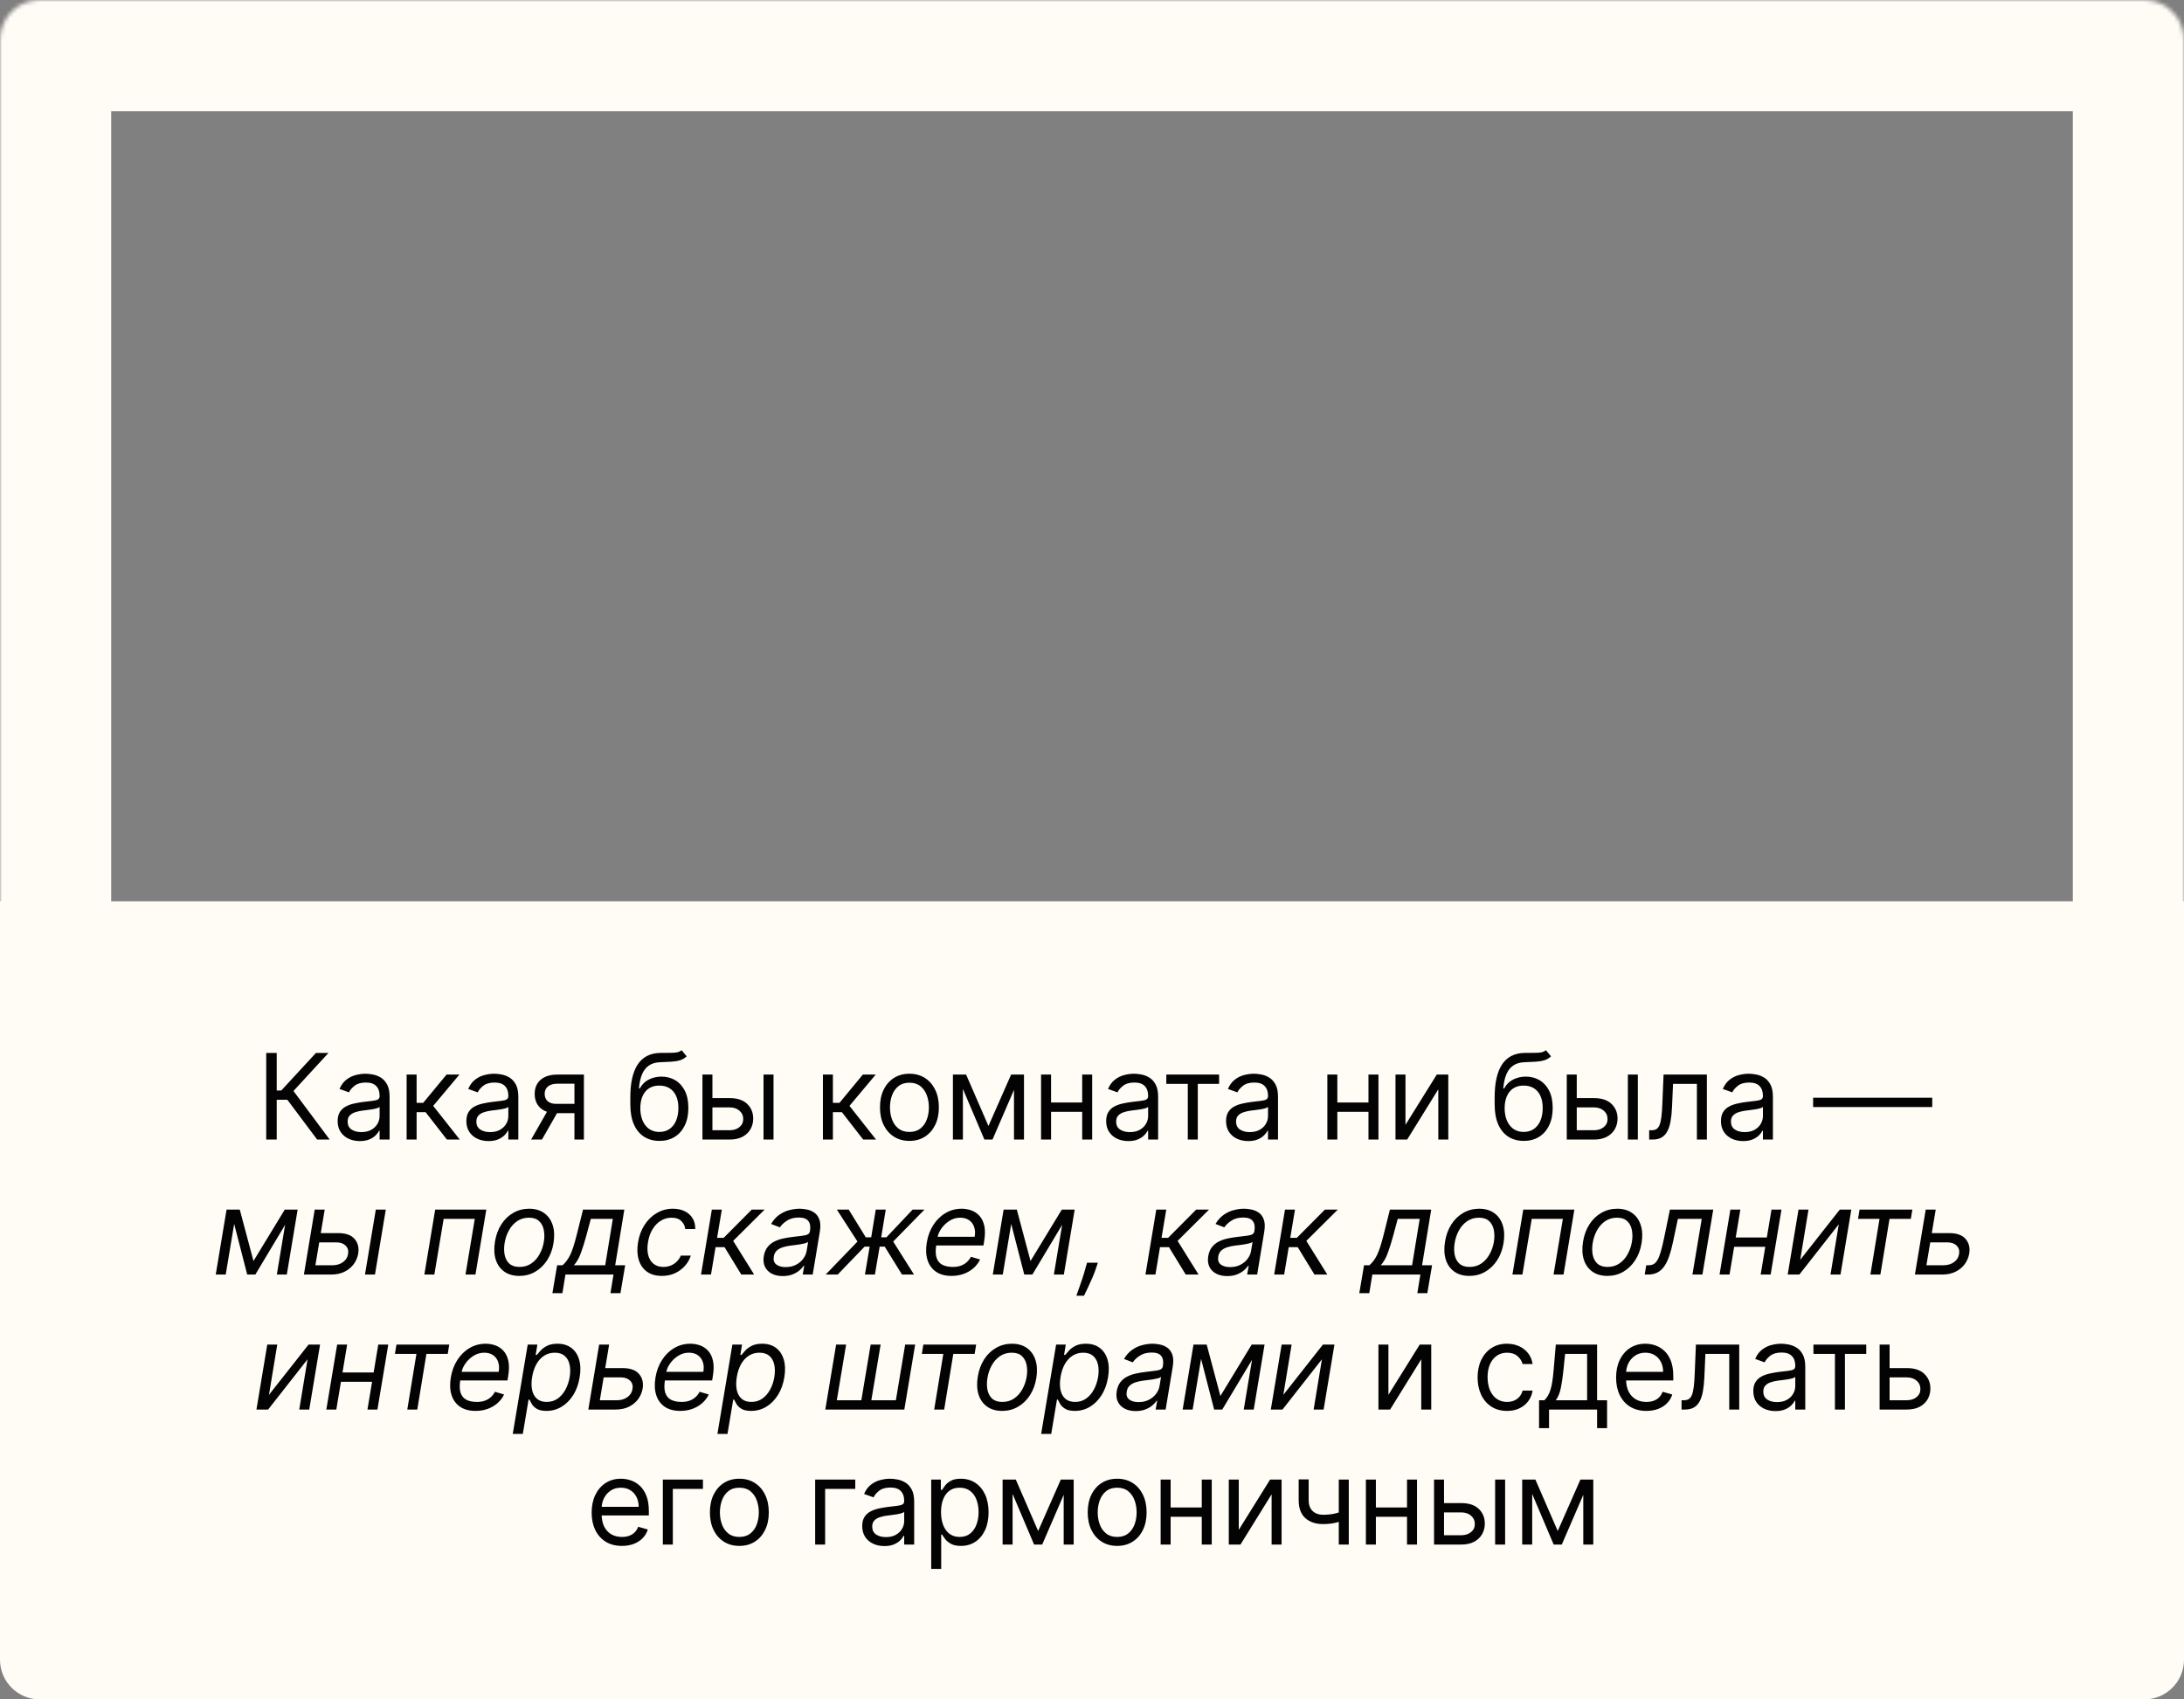 <?xml version="1.0" encoding="UTF-8"?> <svg xmlns="http://www.w3.org/2000/svg" width="550" height="428" viewBox="0 0 550 428" fill="none"><rect x="0" y="0" width="550" height="428" fill="#808080" stroke="none"/><path d="M0 227H550V418C550 423.523 545.523 428 540 428H10C4.477 428 0 423.523 0 418V227Z" fill="#FFFBF5"></path><mask id="path-2-inside-1_245_1281" fill="white"><path d="M0 10C0 4.477 4.477 0 10 0H540C545.523 0 550 4.477 550 10V292H0V10Z"></path></mask><path d="M0 10C0 4.477 4.477 0 10 0H540C545.523 0 550 4.477 550 10V292H0V10Z" stroke="#FFFBF5" stroke-width="56" mask="url(#path-2-inside-1_245_1281)"></path><path d="M79.87 287L72.37 276.986H69.686V287H67.043V265.182H69.686V274.642H70.836L79.572 265.182H82.725L73.904 274.77L83.023 287H79.87ZM90.612 287.384C89.575 287.384 88.634 287.188 87.789 286.798C86.944 286.4 86.273 285.828 85.776 285.082C85.279 284.33 85.03 283.42 85.03 282.355C85.03 281.418 85.215 280.658 85.584 280.075C85.953 279.486 86.447 279.024 87.065 278.69C87.683 278.357 88.365 278.108 89.11 277.945C89.863 277.774 90.62 277.639 91.379 277.54C92.374 277.412 93.18 277.316 93.798 277.252C94.423 277.181 94.877 277.064 95.161 276.901C95.453 276.737 95.598 276.453 95.598 276.048V275.963C95.598 274.912 95.311 274.095 94.735 273.513C94.167 272.93 93.304 272.639 92.147 272.639C90.946 272.639 90.005 272.902 89.323 273.428C88.641 273.953 88.162 274.514 87.885 275.111L85.499 274.259C85.925 273.264 86.493 272.49 87.203 271.936C87.921 271.375 88.702 270.984 89.547 270.764C90.399 270.537 91.237 270.423 92.061 270.423C92.587 270.423 93.191 270.487 93.872 270.615C94.561 270.736 95.225 270.988 95.865 271.371C96.511 271.755 97.047 272.334 97.473 273.108C97.899 273.882 98.112 274.919 98.112 276.219V287H95.598V284.784H95.47C95.3 285.139 95.016 285.519 94.618 285.924C94.22 286.329 93.691 286.673 93.031 286.957C92.37 287.241 91.564 287.384 90.612 287.384ZM90.996 285.125C91.99 285.125 92.828 284.93 93.51 284.539C94.199 284.148 94.718 283.644 95.066 283.026C95.421 282.408 95.598 281.759 95.598 281.077V278.776C95.492 278.903 95.257 279.021 94.895 279.127C94.54 279.227 94.128 279.315 93.659 279.393C93.198 279.464 92.747 279.528 92.306 279.585C91.873 279.635 91.522 279.678 91.252 279.713C90.598 279.798 89.987 279.937 89.419 280.129C88.858 280.313 88.404 280.594 88.056 280.97C87.715 281.339 87.544 281.844 87.544 282.483C87.544 283.357 87.867 284.017 88.514 284.464C89.167 284.905 89.995 285.125 90.996 285.125ZM102.401 287V270.636H104.916V277.753H106.577L112.458 270.636H115.697L109.092 278.52L115.782 287H112.543L107.174 280.097H104.916V287H102.401ZM123.03 287.384C121.993 287.384 121.052 287.188 120.207 286.798C119.362 286.4 118.69 285.828 118.193 285.082C117.696 284.33 117.448 283.42 117.448 282.355C117.448 281.418 117.632 280.658 118.002 280.075C118.371 279.486 118.864 279.024 119.482 278.69C120.1 278.357 120.782 278.108 121.528 277.945C122.281 277.774 123.037 277.639 123.797 277.54C124.791 277.412 125.597 277.316 126.215 277.252C126.84 277.181 127.295 277.064 127.579 276.901C127.87 276.737 128.016 276.453 128.016 276.048V275.963C128.016 274.912 127.728 274.095 127.153 273.513C126.585 272.93 125.722 272.639 124.564 272.639C123.364 272.639 122.423 272.902 121.741 273.428C121.059 273.953 120.58 274.514 120.303 275.111L117.916 274.259C118.342 273.264 118.911 272.49 119.621 271.936C120.338 271.375 121.119 270.984 121.965 270.764C122.817 270.537 123.655 270.423 124.479 270.423C125.004 270.423 125.608 270.487 126.29 270.615C126.979 270.736 127.643 270.988 128.282 271.371C128.928 271.755 129.465 272.334 129.891 273.108C130.317 273.882 130.53 274.919 130.53 276.219V287H128.016V284.784H127.888C127.717 285.139 127.433 285.519 127.036 285.924C126.638 286.329 126.109 286.673 125.448 286.957C124.788 287.241 123.982 287.384 123.03 287.384ZM123.413 285.125C124.408 285.125 125.246 284.93 125.928 284.539C126.617 284.148 127.135 283.644 127.483 283.026C127.838 282.408 128.016 281.759 128.016 281.077V278.776C127.909 278.903 127.675 279.021 127.313 279.127C126.958 279.227 126.546 279.315 126.077 279.393C125.615 279.464 125.164 279.528 124.724 279.585C124.291 279.635 123.939 279.678 123.669 279.713C123.016 279.798 122.405 279.937 121.837 280.129C121.276 280.313 120.821 280.594 120.473 280.97C120.132 281.339 119.962 281.844 119.962 282.483C119.962 283.357 120.285 284.017 120.931 284.464C121.585 284.905 122.412 285.125 123.413 285.125ZM144.663 287V272.938H140.316C139.336 272.938 138.565 273.165 138.004 273.619C137.443 274.074 137.163 274.699 137.163 275.494C137.163 276.276 137.415 276.89 137.919 277.337C138.43 277.785 139.13 278.009 140.018 278.009H145.302V280.352H140.018C138.91 280.352 137.955 280.157 137.152 279.766C136.349 279.376 135.732 278.818 135.298 278.094C134.865 277.362 134.648 276.496 134.648 275.494C134.648 274.486 134.876 273.619 135.33 272.895C135.785 272.17 136.435 271.613 137.28 271.222C138.132 270.832 139.144 270.636 140.316 270.636H147.049V287H144.663ZM133.754 287L138.398 278.861H141.126L136.481 287H133.754ZM171.647 264.5L172.925 266.034C172.428 266.517 171.853 266.854 171.2 267.046C170.546 267.238 169.808 267.355 168.984 267.398C168.16 267.44 167.244 267.483 166.235 267.526C165.099 267.568 164.158 267.845 163.412 268.357C162.666 268.868 162.091 269.607 161.686 270.572C161.281 271.538 161.022 272.724 160.908 274.131H161.121C161.675 273.108 162.442 272.355 163.423 271.872C164.403 271.389 165.454 271.148 166.576 271.148C167.854 271.148 169.005 271.446 170.028 272.043C171.05 272.639 171.86 273.523 172.457 274.695C173.053 275.867 173.352 277.312 173.352 279.031C173.352 280.743 173.046 282.22 172.435 283.463C171.832 284.706 170.983 285.665 169.889 286.339C168.803 287.007 167.528 287.341 166.065 287.341C164.602 287.341 163.32 286.996 162.219 286.308C161.118 285.612 160.262 284.582 159.651 283.218C159.04 281.847 158.735 280.153 158.735 278.136V276.389C158.735 272.746 159.353 269.983 160.589 268.101C161.832 266.219 163.7 265.246 166.192 265.182C167.073 265.153 167.858 265.146 168.547 265.161C169.236 265.175 169.836 265.143 170.347 265.065C170.859 264.987 171.292 264.798 171.647 264.5ZM166.065 285.082C167.052 285.082 167.901 284.834 168.611 284.337C169.328 283.839 169.879 283.14 170.262 282.238C170.646 281.329 170.837 280.26 170.837 279.031C170.837 277.838 170.642 276.822 170.251 275.984C169.868 275.146 169.317 274.507 168.6 274.067C167.883 273.626 167.023 273.406 166.022 273.406C165.29 273.406 164.634 273.531 164.051 273.779C163.469 274.028 162.972 274.393 162.56 274.876C162.148 275.359 161.828 275.949 161.601 276.645C161.381 277.341 161.263 278.136 161.249 279.031C161.249 280.864 161.679 282.33 162.538 283.431C163.398 284.532 164.573 285.082 166.065 285.082ZM179.071 276.56H183.758C185.676 276.56 187.142 277.046 188.158 278.019C189.174 278.992 189.682 280.224 189.682 281.716C189.682 282.696 189.454 283.587 189 284.39C188.545 285.185 187.878 285.821 186.997 286.297C186.116 286.766 185.037 287 183.758 287H176.897V270.636H179.412V284.656H183.758C184.753 284.656 185.569 284.393 186.208 283.868C186.848 283.342 187.167 282.668 187.167 281.844C187.167 280.977 186.848 280.271 186.208 279.724C185.569 279.177 184.753 278.903 183.758 278.903H179.071V276.56ZM192.281 287V270.636H194.795V287H192.281ZM207.235 287V270.636H209.749V277.753H211.411L217.292 270.636H220.53L213.925 278.52L220.616 287H217.377L212.008 280.097H209.749V287H207.235ZM229.022 287.341C227.545 287.341 226.249 286.989 225.134 286.286C224.026 285.583 223.159 284.599 222.534 283.335C221.916 282.071 221.607 280.594 221.607 278.903C221.607 277.199 221.916 275.711 222.534 274.44C223.159 273.168 224.026 272.181 225.134 271.478C226.249 270.775 227.545 270.423 229.022 270.423C230.499 270.423 231.792 270.775 232.9 271.478C234.015 272.181 234.881 273.168 235.499 274.44C236.124 275.711 236.437 277.199 236.437 278.903C236.437 280.594 236.124 282.071 235.499 283.335C234.881 284.599 234.015 285.583 232.9 286.286C231.792 286.989 230.499 287.341 229.022 287.341ZM229.022 285.082C230.144 285.082 231.068 284.795 231.792 284.219C232.516 283.644 233.053 282.888 233.401 281.95C233.749 281.013 233.923 279.997 233.923 278.903C233.923 277.81 233.749 276.79 233.401 275.846C233.053 274.901 232.516 274.138 231.792 273.555C231.068 272.973 230.144 272.682 229.022 272.682C227.9 272.682 226.977 272.973 226.252 273.555C225.528 274.138 224.992 274.901 224.644 275.846C224.296 276.79 224.122 277.81 224.122 278.903C224.122 279.997 224.296 281.013 224.644 281.95C224.992 282.888 225.528 283.644 226.252 284.219C226.977 284.795 227.9 285.082 229.022 285.082ZM248.924 283.591L254.634 270.636H257.02L249.946 287H247.901L240.955 270.636H243.299L248.924 283.591ZM242.489 270.636V287H239.975V270.636H242.489ZM255.358 287V270.636H257.872V287H255.358ZM273.126 277.668V280.011H264.092V277.668H273.126ZM264.689 270.636V287H262.175V270.636H264.689ZM275.044 270.636V287H272.53V270.636H275.044ZM284.151 287.384C283.114 287.384 282.173 287.188 281.328 286.798C280.483 286.4 279.812 285.828 279.314 285.082C278.817 284.33 278.569 283.42 278.569 282.355C278.569 281.418 278.753 280.658 279.123 280.075C279.492 279.486 279.986 279.024 280.603 278.69C281.221 278.357 281.903 278.108 282.649 277.945C283.402 277.774 284.158 277.639 284.918 277.54C285.912 277.412 286.719 277.316 287.336 277.252C287.961 277.181 288.416 277.064 288.7 276.901C288.991 276.737 289.137 276.453 289.137 276.048V275.963C289.137 274.912 288.849 274.095 288.274 273.513C287.706 272.93 286.843 272.639 285.685 272.639C284.485 272.639 283.544 272.902 282.862 273.428C282.18 273.953 281.701 274.514 281.424 275.111L279.037 274.259C279.464 273.264 280.032 272.49 280.742 271.936C281.459 271.375 282.241 270.984 283.086 270.764C283.938 270.537 284.776 270.423 285.6 270.423C286.125 270.423 286.729 270.487 287.411 270.615C288.1 270.736 288.764 270.988 289.403 271.371C290.049 271.755 290.586 272.334 291.012 273.108C291.438 273.882 291.651 274.919 291.651 276.219V287H289.137V284.784H289.009C288.839 285.139 288.554 285.519 288.157 285.924C287.759 286.329 287.23 286.673 286.569 286.957C285.909 287.241 285.103 287.384 284.151 287.384ZM284.535 285.125C285.529 285.125 286.367 284.93 287.049 284.539C287.738 284.148 288.256 283.644 288.604 283.026C288.959 282.408 289.137 281.759 289.137 281.077V278.776C289.03 278.903 288.796 279.021 288.434 279.127C288.079 279.227 287.667 279.315 287.198 279.393C286.736 279.464 286.285 279.528 285.845 279.585C285.412 279.635 285.06 279.678 284.79 279.713C284.137 279.798 283.526 279.937 282.958 280.129C282.397 280.313 281.942 280.594 281.594 280.97C281.253 281.339 281.083 281.844 281.083 282.483C281.083 283.357 281.406 284.017 282.052 284.464C282.706 284.905 283.533 285.125 284.535 285.125ZM293.713 272.98V270.636H307.009V272.98H301.64V287H299.125V272.98H293.713ZM314.342 287.384C313.305 287.384 312.364 287.188 311.519 286.798C310.674 286.4 310.003 285.828 309.505 285.082C309.008 284.33 308.76 283.42 308.76 282.355C308.76 281.418 308.944 280.658 309.314 280.075C309.683 279.486 310.177 279.024 310.794 278.69C311.412 278.357 312.094 278.108 312.84 277.945C313.593 277.774 314.349 277.639 315.109 277.54C316.103 277.412 316.91 277.316 317.527 277.252C318.152 277.181 318.607 277.064 318.891 276.901C319.182 276.737 319.328 276.453 319.328 276.048V275.963C319.328 274.912 319.04 274.095 318.465 273.513C317.897 272.93 317.034 272.639 315.876 272.639C314.676 272.639 313.735 272.902 313.053 273.428C312.371 273.953 311.892 274.514 311.615 275.111L309.228 274.259C309.655 273.264 310.223 272.49 310.933 271.936C311.65 271.375 312.432 270.984 313.277 270.764C314.129 270.537 314.967 270.423 315.791 270.423C316.316 270.423 316.92 270.487 317.602 270.615C318.291 270.736 318.955 270.988 319.594 271.371C320.241 271.755 320.777 272.334 321.203 273.108C321.629 273.882 321.842 274.919 321.842 276.219V287H319.328V284.784H319.2C319.03 285.139 318.745 285.519 318.348 285.924C317.95 286.329 317.421 286.673 316.76 286.957C316.1 287.241 315.294 287.384 314.342 287.384ZM314.726 285.125C315.72 285.125 316.558 284.93 317.24 284.539C317.929 284.148 318.447 283.644 318.795 283.026C319.15 282.408 319.328 281.759 319.328 281.077V278.776C319.221 278.903 318.987 279.021 318.625 279.127C318.27 279.227 317.858 279.315 317.389 279.393C316.927 279.464 316.476 279.528 316.036 279.585C315.603 279.635 315.251 279.678 314.981 279.713C314.328 279.798 313.717 279.937 313.149 280.129C312.588 280.313 312.133 280.594 311.785 280.97C311.444 281.339 311.274 281.844 311.274 282.483C311.274 283.357 311.597 284.017 312.243 284.464C312.897 284.905 313.724 285.125 314.726 285.125ZM345.22 277.668V280.011H336.186V277.668H345.22ZM336.783 270.636V287H334.269V270.636H336.783ZM347.138 270.636V287H344.624V270.636H347.138ZM353.944 283.293L361.827 270.636H364.725V287H362.211V274.344L354.37 287H351.429V270.636H353.944V283.293ZM389.312 264.5L390.591 266.034C390.093 266.517 389.518 266.854 388.865 267.046C388.211 267.238 387.473 267.355 386.649 267.398C385.825 267.44 384.909 267.483 383.9 267.526C382.764 267.568 381.823 267.845 381.077 268.357C380.331 268.868 379.756 269.607 379.351 270.572C378.946 271.538 378.687 272.724 378.574 274.131H378.787C379.341 273.108 380.108 272.355 381.088 271.872C382.068 271.389 383.119 271.148 384.241 271.148C385.52 271.148 386.67 271.446 387.693 272.043C388.716 272.639 389.525 273.523 390.122 274.695C390.718 275.867 391.017 277.312 391.017 279.031C391.017 280.743 390.711 282.22 390.101 283.463C389.497 284.706 388.648 285.665 387.554 286.339C386.468 287.007 385.193 287.341 383.73 287.341C382.267 287.341 380.985 286.996 379.884 286.308C378.783 285.612 377.927 284.582 377.316 283.218C376.706 281.847 376.4 280.153 376.4 278.136V276.389C376.4 272.746 377.018 269.983 378.254 268.101C379.497 266.219 381.365 265.246 383.858 265.182C384.738 265.153 385.523 265.146 386.212 265.161C386.901 265.175 387.501 265.143 388.013 265.065C388.524 264.987 388.957 264.798 389.312 264.5ZM383.73 285.082C384.717 285.082 385.566 284.834 386.276 284.337C386.993 283.839 387.544 283.14 387.927 282.238C388.311 281.329 388.503 280.26 388.503 279.031C388.503 277.838 388.307 276.822 387.917 275.984C387.533 275.146 386.983 274.507 386.265 274.067C385.548 273.626 384.689 273.406 383.687 273.406C382.956 273.406 382.299 273.531 381.716 273.779C381.134 274.028 380.637 274.393 380.225 274.876C379.813 275.359 379.493 275.949 379.266 276.645C379.046 277.341 378.929 278.136 378.915 279.031C378.915 280.864 379.344 282.33 380.204 283.431C381.063 284.532 382.238 285.082 383.73 285.082ZM396.736 276.56H401.423C403.341 276.56 404.808 277.046 405.823 278.019C406.839 278.992 407.347 280.224 407.347 281.716C407.347 282.696 407.119 283.587 406.665 284.39C406.21 285.185 405.543 285.821 404.662 286.297C403.781 286.766 402.702 287 401.423 287H394.563V270.636H397.077V284.656H401.423C402.418 284.656 403.235 284.393 403.874 283.868C404.513 283.342 404.833 282.668 404.833 281.844C404.833 280.977 404.513 280.271 403.874 279.724C403.235 279.177 402.418 278.903 401.423 278.903H396.736V276.56ZM409.946 287V270.636H412.46V287H409.946ZM415.314 287V284.656H415.91C416.4 284.656 416.809 284.56 417.136 284.369C417.462 284.17 417.725 283.825 417.924 283.335C418.13 282.838 418.286 282.149 418.393 281.268C418.506 280.381 418.588 279.251 418.638 277.881L418.936 270.636H429.845V287H427.331V272.98H421.322L421.067 278.818C421.01 280.161 420.889 281.343 420.704 282.366C420.527 283.381 420.253 284.234 419.884 284.923C419.522 285.612 419.039 286.13 418.435 286.478C417.832 286.826 417.075 287 416.166 287H415.314ZM438.973 287.384C437.936 287.384 436.995 287.188 436.15 286.798C435.305 286.4 434.634 285.828 434.137 285.082C433.64 284.33 433.391 283.42 433.391 282.355C433.391 281.418 433.576 280.658 433.945 280.075C434.314 279.486 434.808 279.024 435.426 278.69C436.044 278.357 436.725 278.108 437.471 277.945C438.224 277.774 438.98 277.639 439.74 277.54C440.735 277.412 441.541 277.316 442.159 277.252C442.784 277.181 443.238 277.064 443.522 276.901C443.814 276.737 443.959 276.453 443.959 276.048V275.963C443.959 274.912 443.671 274.095 443.096 273.513C442.528 272.93 441.665 272.639 440.507 272.639C439.307 272.639 438.366 272.902 437.684 273.428C437.002 273.953 436.523 274.514 436.246 275.111L433.86 274.259C434.286 273.264 434.854 272.49 435.564 271.936C436.282 271.375 437.063 270.984 437.908 270.764C438.76 270.537 439.598 270.423 440.422 270.423C440.948 270.423 441.551 270.487 442.233 270.615C442.922 270.736 443.586 270.988 444.225 271.371C444.872 271.755 445.408 272.334 445.834 273.108C446.26 273.882 446.473 274.919 446.473 276.219V287H443.959V284.784H443.831C443.661 285.139 443.377 285.519 442.979 285.924C442.581 286.329 442.052 286.673 441.392 286.957C440.731 287.241 439.925 287.384 438.973 287.384ZM439.357 285.125C440.351 285.125 441.189 284.93 441.871 284.539C442.56 284.148 443.078 283.644 443.426 283.026C443.782 282.408 443.959 281.759 443.959 281.077V278.776C443.853 278.903 443.618 279.021 443.256 279.127C442.901 279.227 442.489 279.315 442.02 279.393C441.559 279.464 441.108 279.528 440.667 279.585C440.234 279.635 439.882 279.678 439.613 279.713C438.959 279.798 438.348 279.937 437.78 280.129C437.219 280.313 436.765 280.594 436.417 280.97C436.076 281.339 435.905 281.844 435.905 282.483C435.905 283.357 436.228 284.017 436.875 284.464C437.528 284.905 438.355 285.125 439.357 285.125ZM486.599 276.474V278.818H456.599V276.474H486.599ZM63.833 317.591L71.717 304.636H74.103L64.302 321H62.256L58.038 304.636H60.381L63.833 317.591ZM59.572 304.636L56.844 321H54.33L57.057 304.636H59.572ZM69.714 321L72.441 304.636H74.955L72.228 321H69.714ZM80.451 310.56H85.138C87.056 310.56 88.437 311.046 89.282 312.019C90.135 312.992 90.444 314.224 90.209 315.716C90.039 316.696 89.659 317.587 89.069 318.39C88.48 319.185 87.706 319.821 86.747 320.297C85.788 320.766 84.669 321 83.391 321H76.53L79.258 304.636H81.772L79.428 318.656H83.775C84.776 318.656 85.639 318.397 86.363 317.879C87.095 317.353 87.525 316.675 87.652 315.844C87.802 314.97 87.599 314.263 87.045 313.724C86.498 313.177 85.735 312.903 84.755 312.903H80.067L80.451 310.56ZM91.914 321L94.641 304.636H97.155L94.428 321H91.914ZM106.868 321L109.595 304.636H122.464L119.737 321H117.223L119.567 306.98H111.726L109.382 321H106.868ZM130.783 321.341C129.277 321.341 128.017 320.982 127.001 320.265C125.985 319.548 125.268 318.543 124.849 317.25C124.437 315.957 124.37 314.452 124.647 312.733C124.917 311.057 125.453 309.597 126.255 308.354C127.065 307.104 128.07 306.138 129.27 305.457C130.478 304.768 131.806 304.423 133.255 304.423C134.76 304.423 136.017 304.786 137.026 305.51C138.042 306.227 138.759 307.236 139.178 308.536C139.597 309.828 139.668 311.341 139.391 313.074C139.121 314.736 138.578 316.188 137.761 317.431C136.951 318.667 135.946 319.629 134.746 320.318C133.553 321 132.232 321.341 130.783 321.341ZM130.826 319.082C131.976 319.082 132.974 318.788 133.819 318.198C134.671 317.609 135.36 316.831 135.886 315.865C136.419 314.899 136.777 313.855 136.962 312.733C137.132 311.668 137.125 310.677 136.941 309.761C136.756 308.837 136.362 308.095 135.758 307.534C135.154 306.966 134.306 306.682 133.212 306.682C132.061 306.682 131.056 306.98 130.197 307.577C129.345 308.173 128.656 308.958 128.13 309.931C127.605 310.904 127.253 311.952 127.076 313.074C126.905 314.139 126.909 315.13 127.086 316.046C127.271 316.955 127.665 317.69 128.269 318.251C128.88 318.805 129.732 319.082 130.826 319.082ZM139.115 325.688L140.308 318.656H141.672C142.055 318.308 142.4 317.932 142.705 317.527C143.018 317.122 143.309 316.643 143.579 316.089C143.849 315.528 144.115 314.846 144.378 314.043C144.64 313.234 144.917 312.257 145.209 311.114L146.828 304.636H157.226L154.925 318.656H157.439L156.246 325.688H153.731L154.498 321H142.396L141.629 325.688H139.115ZM144.527 318.656H152.41L154.328 306.98H148.788L147.68 311.114C147.219 312.825 146.75 314.32 146.274 315.599C145.805 316.877 145.223 317.896 144.527 318.656ZM166.684 321.341C165.143 321.341 163.879 320.979 162.892 320.254C161.911 319.53 161.23 318.532 160.846 317.261C160.463 315.989 160.406 314.537 160.676 312.903C160.946 311.241 161.492 309.775 162.316 308.504C163.14 307.225 164.166 306.227 165.395 305.51C166.624 304.786 167.977 304.423 169.454 304.423C170.605 304.423 171.606 304.636 172.458 305.062C173.311 305.489 173.968 306.085 174.429 306.852C174.891 307.619 175.108 308.514 175.079 309.537H172.565C172.494 308.791 172.174 308.131 171.606 307.555C171.045 306.973 170.214 306.682 169.113 306.682C168.133 306.682 167.231 306.937 166.407 307.449C165.583 307.953 164.891 308.667 164.33 309.59C163.769 310.506 163.389 311.582 163.19 312.818C162.977 314.082 162.995 315.183 163.243 316.121C163.492 317.058 163.943 317.786 164.596 318.305C165.25 318.823 166.073 319.082 167.068 319.082C167.721 319.082 168.332 318.969 168.9 318.741C169.468 318.514 169.973 318.188 170.413 317.761C170.853 317.335 171.201 316.824 171.457 316.227H173.971C173.659 317.193 173.158 318.063 172.469 318.837C171.78 319.604 170.946 320.215 169.965 320.67C168.985 321.117 167.892 321.341 166.684 321.341ZM176.537 321L179.264 304.636H181.778L180.585 311.753H182.247L189.321 304.636H192.56L184.634 312.52L189.918 321H186.679L182.46 314.097H180.202L179.051 321H176.537ZM197.123 321.384C196.086 321.384 195.177 321.188 194.396 320.798C193.614 320.4 193.036 319.828 192.659 319.082C192.283 318.33 192.18 317.42 192.35 316.355C192.514 315.418 192.83 314.658 193.298 314.075C193.767 313.486 194.335 313.024 195.003 312.69C195.678 312.349 196.402 312.097 197.176 311.934C197.957 311.763 198.735 311.632 199.509 311.54C200.518 311.412 201.338 311.312 201.97 311.241C202.602 311.17 203.078 311.053 203.398 310.89C203.717 310.727 203.913 310.446 203.984 310.048V309.963C204.154 308.919 204.016 308.106 203.568 307.523C203.121 306.934 202.322 306.639 201.171 306.639C199.978 306.639 198.98 306.902 198.178 307.428C197.375 307.953 196.782 308.514 196.399 309.111L194.183 308.259C194.765 307.264 195.461 306.49 196.271 305.936C197.08 305.375 197.929 304.984 198.817 304.764C199.705 304.537 200.56 304.423 201.384 304.423C201.91 304.423 202.503 304.487 203.163 304.615C203.824 304.736 204.442 304.988 205.017 305.371C205.599 305.755 206.036 306.334 206.327 307.108C206.626 307.882 206.668 308.919 206.455 310.219L204.666 321H202.151L202.535 318.784H202.407C202.18 319.139 201.832 319.519 201.363 319.924C200.901 320.329 200.315 320.673 199.605 320.957C198.902 321.241 198.075 321.384 197.123 321.384ZM197.847 319.125C198.842 319.125 199.712 318.93 200.457 318.539C201.21 318.148 201.814 317.644 202.269 317.026C202.73 316.408 203.018 315.759 203.131 315.077L203.515 312.776C203.387 312.903 203.135 313.021 202.759 313.127C202.382 313.227 201.956 313.315 201.48 313.393C201.011 313.464 200.553 313.528 200.106 313.585C199.666 313.635 199.31 313.678 199.041 313.713C198.373 313.798 197.737 313.937 197.134 314.129C196.537 314.313 196.033 314.594 195.621 314.97C195.216 315.339 194.964 315.844 194.864 316.483C194.715 317.357 194.925 318.017 195.493 318.464C196.061 318.905 196.846 319.125 197.847 319.125ZM207.932 321L215.943 312.69L210.744 304.636H213.727L218.031 311.625H219.395L220.545 304.636H223.06L221.909 311.625H223.23L229.835 304.636H232.818L224.935 312.69L230.176 321H227.151L222.804 313.969H221.526L220.332 321H217.818L219.011 313.969H217.733L210.957 321H207.932ZM239.613 321.341C238.044 321.341 236.748 320.993 235.725 320.297C234.702 319.594 233.988 318.614 233.583 317.357C233.179 316.092 233.115 314.622 233.392 312.946C233.669 311.27 234.219 309.793 235.043 308.514C235.867 307.229 236.893 306.227 238.122 305.51C239.351 304.786 240.7 304.423 242.17 304.423C243.022 304.423 243.843 304.565 244.631 304.849C245.419 305.134 246.101 305.595 246.677 306.234C247.252 306.866 247.653 307.705 247.88 308.749C248.108 309.793 248.093 311.078 247.838 312.605L247.667 313.67H235.054L235.395 311.497H245.451C245.615 310.574 245.572 309.75 245.324 309.026C245.082 308.301 244.659 307.729 244.056 307.31C243.459 306.891 242.703 306.682 241.787 306.682C240.842 306.682 239.961 306.937 239.145 307.449C238.328 307.953 237.646 308.592 237.099 309.366C236.552 310.134 236.211 310.915 236.076 311.71L235.778 313.585C235.565 314.942 235.597 316.021 235.874 316.824C236.158 317.626 236.652 318.205 237.355 318.56C238.058 318.908 238.939 319.082 239.997 319.082C240.672 319.082 241.293 318.99 241.861 318.805C242.429 318.614 242.937 318.33 243.385 317.953C243.832 317.57 244.208 317.094 244.514 316.526L246.815 317.207C246.424 318.031 245.874 318.756 245.164 319.381C244.461 319.999 243.637 320.482 242.692 320.83C241.755 321.17 240.728 321.341 239.613 321.341ZM259.517 317.591L267.401 304.636H269.787L259.986 321H257.941L253.722 304.636H256.066L259.517 317.591ZM255.256 304.636L252.529 321H250.015L252.742 304.636H255.256ZM265.398 321L268.125 304.636H270.64L267.912 321H265.398ZM276.476 318.017L276.092 319.168C275.837 319.977 275.51 320.844 275.112 321.767C274.715 322.69 274.32 323.56 273.93 324.377C273.539 325.194 273.223 325.844 272.982 326.327H271.064C271.22 325.872 271.433 325.272 271.703 324.526C271.973 323.781 272.261 322.95 272.566 322.033C272.872 321.117 273.152 320.176 273.408 319.21L273.749 318.017H276.476ZM288.46 321L291.188 304.636H293.702L292.509 311.753H294.171L301.244 304.636H304.483L296.557 312.52L301.841 321H298.602L294.384 314.097H292.125L290.975 321H288.46ZM309.046 321.384C308.009 321.384 307.1 321.188 306.319 320.798C305.538 320.4 304.959 319.828 304.583 319.082C304.206 318.33 304.103 317.42 304.274 316.355C304.437 315.418 304.753 314.658 305.222 314.075C305.691 313.486 306.259 313.024 306.926 312.69C307.601 312.349 308.325 312.097 309.1 311.934C309.881 311.763 310.659 311.632 311.433 311.54C312.441 311.412 313.262 311.312 313.894 311.241C314.526 311.17 315.002 311.053 315.321 310.89C315.641 310.727 315.836 310.446 315.907 310.048V309.963C316.078 308.919 315.939 308.106 315.492 307.523C315.044 306.934 314.245 306.639 313.095 306.639C311.901 306.639 310.904 306.902 310.101 307.428C309.298 307.953 308.705 308.514 308.322 309.111L306.106 308.259C306.688 307.264 307.384 306.49 308.194 305.936C309.004 305.375 309.852 304.984 310.74 304.764C311.628 304.537 312.484 304.423 313.308 304.423C313.833 304.423 314.426 304.487 315.087 304.615C315.747 304.736 316.365 304.988 316.941 305.371C317.523 305.755 317.96 306.334 318.251 307.108C318.549 307.882 318.592 308.919 318.379 310.219L316.589 321H314.075L314.458 318.784H314.33C314.103 319.139 313.755 319.519 313.286 319.924C312.825 320.329 312.239 320.673 311.529 320.957C310.825 321.241 309.998 321.384 309.046 321.384ZM309.771 319.125C310.765 319.125 311.635 318.93 312.381 318.539C313.134 318.148 313.737 317.644 314.192 317.026C314.654 316.408 314.941 315.759 315.055 315.077L315.438 312.776C315.311 312.903 315.058 313.021 314.682 313.127C314.306 313.227 313.879 313.315 313.404 313.393C312.935 313.464 312.477 313.528 312.029 313.585C311.589 313.635 311.234 313.678 310.964 313.713C310.296 313.798 309.661 313.937 309.057 314.129C308.46 314.313 307.956 314.594 307.544 314.97C307.139 315.339 306.887 315.844 306.788 316.483C306.639 317.357 306.848 318.017 307.416 318.464C307.985 318.905 308.769 319.125 309.771 319.125ZM320.878 321L323.605 304.636H326.119L324.926 311.753H326.588L333.662 304.636H336.901L328.975 312.52L334.259 321H331.02L326.801 314.097H324.543L323.392 321H320.878ZM342.315 325.688L343.508 318.656H344.871C345.255 318.308 345.599 317.932 345.905 317.527C346.217 317.122 346.508 316.643 346.778 316.089C347.048 315.528 347.315 314.846 347.577 314.043C347.84 313.234 348.117 312.257 348.408 311.114L350.028 304.636H360.425L358.124 318.656H360.638L359.445 325.688H356.931L357.698 321H345.596L344.829 325.688H342.315ZM347.726 318.656H355.61L357.528 306.98H351.988L350.88 311.114C350.418 312.825 349.949 314.32 349.474 315.599C349.005 316.877 348.422 317.896 347.726 318.656ZM370.033 321.341C368.527 321.341 367.267 320.982 366.251 320.265C365.235 319.548 364.518 318.543 364.099 317.25C363.687 315.957 363.62 314.452 363.897 312.733C364.166 311.057 364.703 309.597 365.505 308.354C366.315 307.104 367.32 306.138 368.52 305.457C369.728 304.768 371.056 304.423 372.505 304.423C374.01 304.423 375.267 304.786 376.276 305.51C377.291 306.227 378.009 307.236 378.428 308.536C378.847 309.828 378.918 311.341 378.641 313.074C378.371 314.736 377.828 316.188 377.011 317.431C376.201 318.667 375.196 319.629 373.996 320.318C372.803 321 371.482 321.341 370.033 321.341ZM370.076 319.082C371.226 319.082 372.224 318.788 373.069 318.198C373.921 317.609 374.61 316.831 375.136 315.865C375.669 314.899 376.027 313.855 376.212 312.733C376.382 311.668 376.375 310.677 376.191 309.761C376.006 308.837 375.612 308.095 375.008 307.534C374.404 306.966 373.556 306.682 372.462 306.682C371.311 306.682 370.306 306.98 369.447 307.577C368.595 308.173 367.906 308.958 367.38 309.931C366.855 310.904 366.503 311.952 366.326 313.074C366.155 314.139 366.159 315.13 366.336 316.046C366.521 316.955 366.915 317.69 367.519 318.251C368.13 318.805 368.982 319.082 370.076 319.082ZM380.879 321L383.606 304.636H396.476L393.748 321H391.234L393.578 306.98H385.737L383.393 321H380.879ZM404.794 321.341C403.289 321.341 402.028 320.982 401.012 320.265C399.997 319.548 399.279 318.543 398.86 317.25C398.448 315.957 398.381 314.452 398.658 312.733C398.928 311.057 399.464 309.597 400.267 308.354C401.076 307.104 402.081 306.138 403.282 305.457C404.489 304.768 405.817 304.423 407.266 304.423C408.772 304.423 410.029 304.786 411.037 305.51C412.053 306.227 412.77 307.236 413.189 308.536C413.608 309.828 413.679 311.341 413.402 313.074C413.132 314.736 412.589 316.188 411.772 317.431C410.963 318.667 409.958 319.629 408.757 320.318C407.564 321 406.243 321.341 404.794 321.341ZM404.837 319.082C405.987 319.082 406.985 318.788 407.831 318.198C408.683 317.609 409.372 316.831 409.897 315.865C410.43 314.899 410.789 313.855 410.973 312.733C411.144 311.668 411.137 310.677 410.952 309.761C410.767 308.837 410.373 308.095 409.769 307.534C409.166 306.966 408.317 306.682 407.223 306.682C406.073 306.682 405.068 306.98 404.208 307.577C403.356 308.173 402.667 308.958 402.142 309.931C401.616 310.904 401.264 311.952 401.087 313.074C400.916 314.139 400.92 315.13 401.098 316.046C401.282 316.955 401.676 317.69 402.28 318.251C402.891 318.805 403.743 319.082 404.837 319.082ZM414.192 321L414.575 318.656H415.172C415.662 318.656 416.084 318.56 416.439 318.369C416.802 318.17 417.125 317.825 417.409 317.335C417.7 316.838 417.974 316.149 418.229 315.268C418.492 314.381 418.765 313.251 419.05 311.881L420.541 304.636H431.45L428.723 321H426.209L428.552 306.98H422.544L421.308 312.818C421.031 314.161 420.715 315.343 420.36 316.366C420.012 317.381 419.596 318.234 419.113 318.923C418.638 319.612 418.066 320.13 417.398 320.478C416.738 320.826 415.953 321 415.044 321H414.192ZM445.522 311.668L445.138 314.011H436.104L436.487 311.668H445.522ZM438.277 304.636L435.55 321H433.036L435.763 304.636H438.277ZM448.632 304.636L445.905 321H443.391L446.118 304.636H448.632ZM453.35 317.293L463.322 304.636H466.219L463.492 321H460.978L463.066 308.344L453.137 321H450.197L452.924 304.636H455.438L453.35 317.293ZM467.914 306.98L468.298 304.636H481.593L481.21 306.98H475.84L473.539 321H471.025L473.326 306.98H467.914ZM486.154 310.56H490.841C492.759 310.56 494.14 311.046 494.986 312.019C495.838 312.992 496.147 314.224 495.912 315.716C495.742 316.696 495.362 317.587 494.772 318.39C494.183 319.185 493.409 319.821 492.45 320.297C491.491 320.766 490.373 321 489.094 321H482.233L484.961 304.636H487.475L485.131 318.656H489.478C490.479 318.656 491.342 318.397 492.066 317.879C492.798 317.353 493.228 316.675 493.356 315.844C493.505 314.97 493.302 314.263 492.748 313.724C492.201 313.177 491.438 312.903 490.458 312.903H485.77L486.154 310.56ZM67.734 351.293L77.706 338.636H80.603L77.876 355H75.362L77.45 342.344L67.521 355H64.581L67.308 338.636H69.822L67.734 351.293ZM94.667 345.668L94.283 348.011H85.249L85.633 345.668H94.667ZM87.422 338.636L84.695 355H82.181L84.908 338.636H87.422ZM97.778 338.636L95.05 355H92.536L95.263 338.636H97.778ZM99.459 340.98L99.843 338.636H113.138L112.755 340.98H107.385L105.084 355H102.57L104.871 340.98H99.459ZM119.747 355.341C118.177 355.341 116.881 354.993 115.858 354.297C114.836 353.594 114.122 352.614 113.717 351.357C113.312 350.092 113.248 348.622 113.525 346.946C113.802 345.27 114.353 343.793 115.177 342.514C116 341.229 117.027 340.227 118.255 339.51C119.484 338.786 120.834 338.423 122.304 338.423C123.156 338.423 123.976 338.565 124.765 338.849C125.553 339.134 126.235 339.595 126.81 340.234C127.385 340.866 127.787 341.705 128.014 342.749C128.241 343.793 128.227 345.078 127.971 346.605L127.801 347.67H115.187L115.528 345.497H125.585C125.748 344.574 125.706 343.75 125.457 343.026C125.216 342.301 124.793 341.729 124.189 341.31C123.593 340.891 122.836 340.682 121.92 340.682C120.976 340.682 120.095 340.937 119.278 341.449C118.461 341.953 117.78 342.592 117.233 343.366C116.686 344.134 116.345 344.915 116.21 345.71L115.912 347.585C115.699 348.942 115.731 350.021 116.008 350.824C116.292 351.626 116.785 352.205 117.488 352.56C118.191 352.908 119.072 353.082 120.13 353.082C120.805 353.082 121.427 352.99 121.995 352.805C122.563 352.614 123.071 352.33 123.518 351.953C123.966 351.57 124.342 351.094 124.647 350.526L126.949 351.207C126.558 352.031 126.008 352.756 125.297 353.381C124.594 353.999 123.77 354.482 122.826 354.83C121.888 355.17 120.862 355.341 119.747 355.341ZM129.126 361.136L132.897 338.636H135.326L134.9 341.236H135.198C135.425 340.952 135.738 340.589 136.135 340.149C136.54 339.702 137.084 339.304 137.765 338.956C138.454 338.601 139.331 338.423 140.397 338.423C141.775 338.423 142.929 338.768 143.859 339.457C144.79 340.146 145.447 341.122 145.83 342.386C146.214 343.651 146.263 345.142 145.979 346.861C145.695 348.594 145.152 350.096 144.349 351.367C143.547 352.631 142.567 353.612 141.409 354.308C140.251 354.996 138.991 355.341 137.627 355.341C136.576 355.341 135.763 355.167 135.187 354.819C134.612 354.464 134.193 354.062 133.93 353.615C133.667 353.161 133.465 352.784 133.323 352.486H133.11L131.661 361.136H129.126ZM134.005 346.818C133.806 348.054 133.806 349.144 134.005 350.089C134.211 351.026 134.619 351.761 135.23 352.294C135.848 352.82 136.661 353.082 137.67 353.082C138.721 353.082 139.64 352.805 140.429 352.251C141.224 351.69 141.878 350.937 142.389 349.993C142.907 349.041 143.266 347.983 143.465 346.818C143.65 345.668 143.643 344.631 143.444 343.707C143.245 342.777 142.84 342.042 142.229 341.502C141.618 340.955 140.78 340.682 139.715 340.682C138.692 340.682 137.787 340.941 136.998 341.46C136.217 341.971 135.571 342.688 135.059 343.612C134.555 344.528 134.204 345.597 134.005 346.818ZM152.079 344.56H156.767C158.684 344.56 160.066 345.046 160.911 346.019C161.763 346.992 162.072 348.224 161.838 349.716C161.667 350.696 161.287 351.587 160.698 352.39C160.108 353.185 159.334 353.821 158.375 354.297C157.417 354.766 156.298 355 155.02 355H148.159L150.886 338.636H153.4L151.057 352.656H155.403C156.405 352.656 157.267 352.397 157.992 351.879C158.723 351.353 159.153 350.675 159.281 349.844C159.43 348.97 159.228 348.263 158.674 347.724C158.127 347.177 157.363 346.903 156.383 346.903H151.696L152.079 344.56ZM171.288 355.341C169.719 355.341 168.423 354.993 167.4 354.297C166.377 353.594 165.663 352.614 165.258 351.357C164.854 350.092 164.79 348.622 165.067 346.946C165.344 345.27 165.894 343.793 166.718 342.514C167.542 341.229 168.568 340.227 169.797 339.51C171.026 338.786 172.375 338.423 173.845 338.423C174.697 338.423 175.518 338.565 176.306 338.849C177.094 339.134 177.776 339.595 178.352 340.234C178.927 340.866 179.328 341.705 179.555 342.749C179.783 343.793 179.768 345.078 179.513 346.605L179.342 347.67H166.729L167.07 345.497H177.126C177.29 344.574 177.247 343.75 176.999 343.026C176.757 342.301 176.334 341.729 175.731 341.31C175.134 340.891 174.378 340.682 173.462 340.682C172.517 340.682 171.636 340.937 170.82 341.449C170.003 341.953 169.321 342.592 168.774 343.366C168.227 344.134 167.886 344.915 167.751 345.71L167.453 347.585C167.24 348.942 167.272 350.021 167.549 350.824C167.833 351.626 168.327 352.205 169.03 352.56C169.733 352.908 170.614 353.082 171.672 353.082C172.347 353.082 172.968 352.99 173.536 352.805C174.104 352.614 174.612 352.33 175.06 351.953C175.507 351.57 175.883 351.094 176.189 350.526L178.49 351.207C178.099 352.031 177.549 352.756 176.839 353.381C176.136 353.999 175.312 354.482 174.367 354.83C173.43 355.17 172.403 355.341 171.288 355.341ZM180.667 361.136L184.438 338.636H186.867L186.441 341.236H186.739C186.967 340.952 187.279 340.589 187.677 340.149C188.082 339.702 188.625 339.304 189.307 338.956C189.996 338.601 190.873 338.423 191.938 338.423C193.316 338.423 194.47 338.768 195.401 339.457C196.331 340.146 196.988 341.122 197.371 342.386C197.755 343.651 197.805 345.142 197.521 346.861C197.237 348.594 196.693 350.096 195.891 351.367C195.088 352.631 194.108 353.612 192.95 354.308C191.793 354.996 190.532 355.341 189.168 355.341C188.117 355.341 187.304 355.167 186.729 354.819C186.153 354.464 185.734 354.062 185.472 353.615C185.209 353.161 185.006 352.784 184.864 352.486H184.651L183.202 361.136H180.667ZM185.546 346.818C185.347 348.054 185.347 349.144 185.546 350.089C185.752 351.026 186.161 351.761 186.771 352.294C187.389 352.82 188.202 353.082 189.211 353.082C190.262 353.082 191.182 352.805 191.97 352.251C192.766 351.69 193.419 350.937 193.93 349.993C194.449 349.041 194.808 347.983 195.006 346.818C195.191 345.668 195.184 344.631 194.985 343.707C194.786 342.777 194.381 342.042 193.771 341.502C193.16 340.955 192.322 340.682 191.256 340.682C190.234 340.682 189.328 340.941 188.54 341.46C187.759 341.971 187.112 342.688 186.601 343.612C186.097 344.528 185.745 345.597 185.546 346.818ZM210.565 338.636H213.079L210.735 352.656H216.914L219.258 338.636H221.772L219.429 352.656H225.608L227.951 338.636H230.466L227.738 355H207.838L210.565 338.636ZM232.147 340.98L232.531 338.636H245.826L245.443 340.98H240.073L237.772 355H235.258L237.559 340.98H232.147ZM252.371 355.341C250.865 355.341 249.605 354.982 248.589 354.265C247.573 353.548 246.856 352.543 246.437 351.25C246.025 349.957 245.958 348.452 246.234 346.733C246.504 345.057 247.041 343.597 247.843 342.354C248.653 341.104 249.658 340.138 250.858 339.457C252.065 338.768 253.394 338.423 254.842 338.423C256.348 338.423 257.605 338.786 258.614 339.51C259.629 340.227 260.347 341.236 260.766 342.536C261.185 343.828 261.256 345.341 260.979 347.074C260.709 348.736 260.166 350.188 259.349 351.431C258.539 352.667 257.534 353.629 256.334 354.318C255.141 355 253.82 355.341 252.371 355.341ZM252.413 353.082C253.564 353.082 254.562 352.788 255.407 352.198C256.259 351.609 256.948 350.831 257.474 349.865C258.007 348.899 258.365 347.855 258.55 346.733C258.72 345.668 258.713 344.677 258.529 343.761C258.344 342.837 257.95 342.095 257.346 341.534C256.742 340.966 255.894 340.682 254.8 340.682C253.649 340.682 252.644 340.98 251.785 341.577C250.933 342.173 250.244 342.958 249.718 343.931C249.193 344.904 248.841 345.952 248.663 347.074C248.493 348.139 248.497 349.13 248.674 350.046C248.859 350.955 249.253 351.69 249.857 352.251C250.467 352.805 251.32 353.082 252.413 353.082ZM262.194 361.136L265.966 338.636H268.395L267.968 341.236H268.267C268.494 340.952 268.806 340.589 269.204 340.149C269.609 339.702 270.152 339.304 270.834 338.956C271.523 338.601 272.4 338.423 273.466 338.423C274.843 338.423 275.998 338.768 276.928 339.457C277.858 340.146 278.515 341.122 278.899 342.386C279.282 343.651 279.332 345.142 279.048 346.861C278.764 348.594 278.221 350.096 277.418 351.367C276.615 352.631 275.635 353.612 274.478 354.308C273.32 354.996 272.059 355.341 270.696 355.341C269.645 355.341 268.831 355.167 268.256 354.819C267.681 354.464 267.262 354.062 266.999 353.615C266.736 353.161 266.534 352.784 266.392 352.486H266.179L264.73 361.136H262.194ZM267.074 346.818C266.875 348.054 266.875 349.144 267.074 350.089C267.279 351.026 267.688 351.761 268.299 352.294C268.917 352.82 269.73 353.082 270.738 353.082C271.789 353.082 272.709 352.805 273.498 352.251C274.293 351.69 274.946 350.937 275.458 349.993C275.976 349.041 276.335 347.983 276.534 346.818C276.718 345.668 276.711 344.631 276.512 343.707C276.314 342.777 275.909 342.042 275.298 341.502C274.687 340.955 273.849 340.682 272.784 340.682C271.761 340.682 270.855 340.941 270.067 341.46C269.286 341.971 268.64 342.688 268.128 343.612C267.624 344.528 267.272 345.597 267.074 346.818ZM286 355.384C284.963 355.384 284.054 355.188 283.273 354.798C282.492 354.4 281.913 353.828 281.536 353.082C281.16 352.33 281.057 351.42 281.228 350.355C281.391 349.418 281.707 348.658 282.176 348.075C282.644 347.486 283.213 347.024 283.88 346.69C284.555 346.349 285.279 346.097 286.054 345.934C286.835 345.763 287.612 345.632 288.387 345.54C289.395 345.412 290.215 345.312 290.848 345.241C291.48 345.17 291.956 345.053 292.275 344.89C292.595 344.727 292.79 344.446 292.861 344.048V343.963C293.032 342.919 292.893 342.106 292.446 341.523C291.998 340.934 291.199 340.639 290.049 340.639C288.855 340.639 287.858 340.902 287.055 341.428C286.252 341.953 285.659 342.514 285.276 343.111L283.06 342.259C283.642 341.264 284.338 340.49 285.148 339.936C285.958 339.375 286.806 338.984 287.694 338.764C288.582 338.537 289.438 338.423 290.262 338.423C290.787 338.423 291.38 338.487 292.041 338.615C292.701 338.736 293.319 338.988 293.894 339.371C294.477 339.755 294.914 340.334 295.205 341.108C295.503 341.882 295.546 342.919 295.333 344.219L293.543 355H291.029L291.412 352.784H291.284C291.057 353.139 290.709 353.519 290.24 353.924C289.779 354.329 289.193 354.673 288.483 354.957C287.779 355.241 286.952 355.384 286 355.384ZM286.725 353.125C287.719 353.125 288.589 352.93 289.335 352.539C290.088 352.148 290.691 351.644 291.146 351.026C291.608 350.408 291.895 349.759 292.009 349.077L292.392 346.776C292.264 346.903 292.012 347.021 291.636 347.127C291.259 347.227 290.833 347.315 290.358 347.393C289.889 347.464 289.431 347.528 288.983 347.585C288.543 347.635 288.188 347.678 287.918 347.713C287.25 347.798 286.615 347.937 286.011 348.129C285.414 348.313 284.91 348.594 284.498 348.97C284.093 349.339 283.841 349.844 283.742 350.483C283.593 351.357 283.802 352.017 284.37 352.464C284.938 352.905 285.723 353.125 286.725 353.125ZM307.335 351.591L315.218 338.636H317.605L307.803 355H305.758L301.539 338.636H303.883L307.335 351.591ZM303.073 338.636L300.346 355H297.832L300.559 338.636H303.073ZM313.215 355L315.943 338.636H318.457L315.73 355H313.215ZM323.185 351.293L333.157 338.636H336.055L333.327 355H330.813L332.901 342.344L322.972 355H320.032L322.759 338.636H325.273L323.185 351.293ZM349.648 351.293L357.531 338.636H360.429V355H357.915V342.344L350.074 355H347.133V338.636H349.648V351.293ZM379.519 355.341C377.985 355.341 376.664 354.979 375.556 354.254C374.448 353.53 373.596 352.532 372.999 351.261C372.402 349.989 372.104 348.537 372.104 346.903C372.104 345.241 372.41 343.775 373.02 342.504C373.638 341.225 374.498 340.227 375.599 339.51C376.706 338.786 377.999 338.423 379.476 338.423C380.627 338.423 381.664 338.636 382.587 339.062C383.51 339.489 384.267 340.085 384.856 340.852C385.446 341.619 385.812 342.514 385.954 343.537H383.439C383.248 342.791 382.822 342.131 382.161 341.555C381.508 340.973 380.627 340.682 379.519 340.682C378.539 340.682 377.679 340.937 376.941 341.449C376.209 341.953 375.638 342.667 375.226 343.59C374.821 344.506 374.618 345.582 374.618 346.818C374.618 348.082 374.817 349.183 375.215 350.121C375.62 351.058 376.188 351.786 376.92 352.305C377.658 352.823 378.525 353.082 379.519 353.082C380.172 353.082 380.765 352.969 381.298 352.741C381.831 352.514 382.282 352.188 382.651 351.761C383.02 351.335 383.283 350.824 383.439 350.227H385.954C385.812 351.193 385.46 352.063 384.899 352.837C384.345 353.604 383.61 354.215 382.694 354.67C381.785 355.117 380.726 355.341 379.519 355.341ZM387.582 359.688V352.656H388.946C389.279 352.308 389.567 351.932 389.808 351.527C390.05 351.122 390.259 350.643 390.437 350.089C390.622 349.528 390.778 348.846 390.906 348.043C391.034 347.234 391.147 346.257 391.247 345.114L391.801 338.636H402.198V352.656H404.713V359.688H402.198V355H390.096V359.688H387.582ZM391.801 352.656H399.684V340.98H394.144L393.718 345.114C393.541 346.825 393.321 348.32 393.058 349.599C392.795 350.877 392.376 351.896 391.801 352.656ZM414.611 355.341C413.034 355.341 411.674 354.993 410.53 354.297C409.394 353.594 408.517 352.614 407.899 351.357C407.288 350.092 406.983 348.622 406.983 346.946C406.983 345.27 407.288 343.793 407.899 342.514C408.517 341.229 409.376 340.227 410.477 339.51C411.585 338.786 412.878 338.423 414.355 338.423C415.207 338.423 416.049 338.565 416.88 338.849C417.711 339.134 418.467 339.595 419.149 340.234C419.831 340.866 420.374 341.705 420.779 342.749C421.184 343.793 421.386 345.078 421.386 346.605V347.67H408.773V345.497H418.829C418.829 344.574 418.645 343.75 418.275 343.026C417.913 342.301 417.395 341.729 416.72 341.31C416.052 340.891 415.264 340.682 414.355 340.682C413.353 340.682 412.487 340.93 411.755 341.428C411.031 341.918 410.473 342.557 410.083 343.345C409.692 344.134 409.497 344.979 409.497 345.881V347.33C409.497 348.565 409.71 349.613 410.136 350.472C410.569 351.325 411.17 351.974 411.937 352.422C412.704 352.862 413.595 353.082 414.611 353.082C415.271 353.082 415.868 352.99 416.4 352.805C416.94 352.614 417.405 352.33 417.796 351.953C418.187 351.57 418.488 351.094 418.701 350.526L421.13 351.207C420.875 352.031 420.445 352.756 419.841 353.381C419.238 353.999 418.492 354.482 417.604 354.83C416.716 355.17 415.719 355.341 414.611 355.341ZM423.462 355V352.656H424.058C424.548 352.656 424.957 352.56 425.284 352.369C425.61 352.17 425.873 351.825 426.072 351.335C426.278 350.838 426.434 350.149 426.541 349.268C426.654 348.381 426.736 347.251 426.786 345.881L427.084 338.636H437.993V355H435.479V340.98H429.47L429.215 346.818C429.158 348.161 429.037 349.343 428.852 350.366C428.675 351.381 428.401 352.234 428.032 352.923C427.67 353.612 427.187 354.13 426.583 354.478C425.98 354.826 425.223 355 424.314 355H423.462ZM447.121 355.384C446.084 355.384 445.143 355.188 444.298 354.798C443.453 354.4 442.782 353.828 442.285 353.082C441.788 352.33 441.539 351.42 441.539 350.355C441.539 349.418 441.724 348.658 442.093 348.075C442.462 347.486 442.956 347.024 443.574 346.69C444.192 346.357 444.873 346.108 445.619 345.945C446.372 345.774 447.128 345.639 447.888 345.54C448.883 345.412 449.689 345.316 450.307 345.252C450.932 345.181 451.386 345.064 451.67 344.901C451.962 344.737 452.107 344.453 452.107 344.048V343.963C452.107 342.912 451.82 342.095 451.244 341.513C450.676 340.93 449.813 340.639 448.655 340.639C447.455 340.639 446.514 340.902 445.832 341.428C445.15 341.953 444.671 342.514 444.394 343.111L442.008 342.259C442.434 341.264 443.002 340.49 443.712 339.936C444.43 339.375 445.211 338.984 446.056 338.764C446.908 338.537 447.746 338.423 448.57 338.423C449.096 338.423 449.699 338.487 450.381 338.615C451.07 338.736 451.734 338.988 452.373 339.371C453.02 339.755 453.556 340.334 453.982 341.108C454.408 341.882 454.621 342.919 454.621 344.219V355H452.107V352.784H451.979C451.809 353.139 451.525 353.519 451.127 353.924C450.729 354.329 450.2 354.673 449.54 354.957C448.879 355.241 448.073 355.384 447.121 355.384ZM447.505 353.125C448.499 353.125 449.337 352.93 450.019 352.539C450.708 352.148 451.226 351.644 451.574 351.026C451.93 350.408 452.107 349.759 452.107 349.077V346.776C452.001 346.903 451.766 347.021 451.404 347.127C451.049 347.227 450.637 347.315 450.168 347.393C449.707 347.464 449.256 347.528 448.815 347.585C448.382 347.635 448.03 347.678 447.761 347.713C447.107 347.798 446.496 347.937 445.928 348.129C445.367 348.313 444.913 348.594 444.565 348.97C444.224 349.339 444.053 349.844 444.053 350.483C444.053 351.357 444.376 352.017 445.023 352.464C445.676 352.905 446.503 353.125 447.505 353.125ZM456.684 340.98V338.636H469.979V340.98H464.61V355H462.096V340.98H456.684ZM475.52 344.56H480.207C482.125 344.56 483.592 345.046 484.607 346.019C485.623 346.992 486.131 348.224 486.131 349.716C486.131 350.696 485.903 351.587 485.449 352.39C484.994 353.185 484.327 353.821 483.446 354.297C482.565 354.766 481.486 355 480.207 355H473.347V338.636H475.861V352.656H480.207C481.202 352.656 482.019 352.393 482.658 351.868C483.297 351.342 483.617 350.668 483.617 349.844C483.617 348.977 483.297 348.271 482.658 347.724C482.019 347.177 481.202 346.903 480.207 346.903H475.52V344.56ZM156.625 389.341C155.049 389.341 153.688 388.993 152.545 388.297C151.409 387.594 150.531 386.614 149.914 385.357C149.303 384.092 148.997 382.622 148.997 380.946C148.997 379.27 149.303 377.793 149.914 376.514C150.531 375.229 151.391 374.227 152.492 373.51C153.6 372.786 154.892 372.423 156.37 372.423C157.222 372.423 158.063 372.565 158.894 372.849C159.725 373.134 160.482 373.595 161.164 374.234C161.845 374.866 162.389 375.705 162.794 376.749C163.198 377.793 163.401 379.078 163.401 380.605V381.67H150.787V379.497H160.844C160.844 378.574 160.659 377.75 160.29 377.026C159.928 376.301 159.409 375.729 158.735 375.31C158.067 374.891 157.279 374.682 156.37 374.682C155.368 374.682 154.502 374.93 153.77 375.428C153.046 375.918 152.488 376.557 152.098 377.345C151.707 378.134 151.512 378.979 151.512 379.881V381.33C151.512 382.565 151.725 383.613 152.151 384.472C152.584 385.325 153.184 385.974 153.951 386.422C154.718 386.862 155.61 387.082 156.625 387.082C157.286 387.082 157.882 386.99 158.415 386.805C158.955 386.614 159.42 386.33 159.811 385.953C160.201 385.57 160.503 385.094 160.716 384.526L163.145 385.207C162.889 386.031 162.46 386.756 161.856 387.381C161.252 387.999 160.507 388.482 159.619 388.83C158.731 389.17 157.733 389.341 156.625 389.341ZM177.025 372.636V374.98H169.44V389H166.925V372.636H177.025ZM186.193 389.341C184.716 389.341 183.42 388.989 182.305 388.286C181.197 387.583 180.33 386.599 179.705 385.335C179.087 384.071 178.778 382.594 178.778 380.903C178.778 379.199 179.087 377.711 179.705 376.44C180.33 375.168 181.197 374.181 182.305 373.478C183.42 372.775 184.716 372.423 186.193 372.423C187.67 372.423 188.963 372.775 190.071 373.478C191.186 374.181 192.052 375.168 192.67 376.44C193.295 377.711 193.608 379.199 193.608 380.903C193.608 382.594 193.295 384.071 192.67 385.335C192.052 386.599 191.186 387.583 190.071 388.286C188.963 388.989 187.67 389.341 186.193 389.341ZM186.193 387.082C187.315 387.082 188.238 386.795 188.963 386.219C189.687 385.644 190.224 384.888 190.572 383.95C190.92 383.013 191.094 381.997 191.094 380.903C191.094 379.81 190.92 378.79 190.572 377.846C190.224 376.901 189.687 376.138 188.963 375.555C188.238 374.973 187.315 374.682 186.193 374.682C185.071 374.682 184.148 374.973 183.423 375.555C182.699 376.138 182.162 376.901 181.814 377.846C181.466 378.79 181.292 379.81 181.292 380.903C181.292 381.997 181.466 383.013 181.814 383.95C182.162 384.888 182.699 385.644 183.423 386.219C184.148 386.795 185.071 387.082 186.193 387.082ZM215.383 372.636V374.98H207.797V389H205.283V372.636H215.383ZM222.718 389.384C221.682 389.384 220.74 389.188 219.895 388.798C219.05 388.4 218.379 387.828 217.882 387.082C217.385 386.33 217.136 385.42 217.136 384.355C217.136 383.418 217.321 382.658 217.69 382.075C218.059 381.486 218.553 381.024 219.171 380.69C219.789 380.357 220.471 380.108 221.216 379.945C221.969 379.774 222.726 379.639 223.485 379.54C224.48 379.412 225.286 379.316 225.904 379.252C226.529 379.181 226.983 379.064 227.267 378.901C227.559 378.737 227.704 378.453 227.704 378.048V377.963C227.704 376.912 227.417 376.095 226.841 375.513C226.273 374.93 225.41 374.639 224.253 374.639C223.052 374.639 222.111 374.902 221.429 375.428C220.748 375.953 220.268 376.514 219.991 377.111L217.605 376.259C218.031 375.264 218.599 374.49 219.309 373.936C220.027 373.375 220.808 372.984 221.653 372.764C222.505 372.537 223.343 372.423 224.167 372.423C224.693 372.423 225.297 372.487 225.978 372.615C226.667 372.736 227.331 372.988 227.971 373.371C228.617 373.755 229.153 374.334 229.579 375.108C230.005 375.882 230.218 376.919 230.218 378.219V389H227.704V386.784H227.576C227.406 387.139 227.122 387.519 226.724 387.924C226.326 388.329 225.797 388.673 225.137 388.957C224.476 389.241 223.67 389.384 222.718 389.384ZM223.102 387.125C224.096 387.125 224.934 386.93 225.616 386.539C226.305 386.148 226.824 385.644 227.172 385.026C227.527 384.408 227.704 383.759 227.704 383.077V380.776C227.598 380.903 227.363 381.021 227.001 381.127C226.646 381.227 226.234 381.315 225.765 381.393C225.304 381.464 224.853 381.528 224.412 381.585C223.979 381.635 223.628 381.678 223.358 381.713C222.704 381.798 222.093 381.937 221.525 382.129C220.964 382.313 220.51 382.594 220.162 382.97C219.821 383.339 219.65 383.844 219.65 384.483C219.65 385.357 219.973 386.017 220.62 386.464C221.273 386.905 222.101 387.125 223.102 387.125ZM234.507 395.136V372.636H236.936V375.236H237.235C237.419 374.952 237.675 374.589 238.002 374.149C238.336 373.702 238.811 373.304 239.429 372.956C240.054 372.601 240.899 372.423 241.965 372.423C243.343 372.423 244.557 372.768 245.608 373.457C246.659 374.146 247.48 375.122 248.069 376.386C248.659 377.651 248.953 379.142 248.953 380.861C248.953 382.594 248.659 384.096 248.069 385.367C247.48 386.631 246.663 387.612 245.619 388.308C244.575 388.996 243.371 389.341 242.007 389.341C240.956 389.341 240.115 389.167 239.483 388.819C238.85 388.464 238.364 388.062 238.023 387.615C237.682 387.161 237.419 386.784 237.235 386.486H237.022V395.136H234.507ZM236.979 380.818C236.979 382.054 237.16 383.144 237.522 384.089C237.885 385.026 238.414 385.761 239.11 386.294C239.806 386.82 240.658 387.082 241.666 387.082C242.718 387.082 243.595 386.805 244.298 386.251C245.008 385.69 245.541 384.937 245.896 383.993C246.258 383.041 246.439 381.983 246.439 380.818C246.439 379.668 246.262 378.631 245.907 377.707C245.559 376.777 245.029 376.042 244.319 375.502C243.616 374.955 242.732 374.682 241.666 374.682C240.644 374.682 239.784 374.941 239.088 375.46C238.392 375.971 237.867 376.688 237.512 377.612C237.157 378.528 236.979 379.597 236.979 380.818ZM261.438 385.591L267.148 372.636H269.534L262.46 389H260.415L253.469 372.636H255.812L261.438 385.591ZM255.003 372.636V389H252.489V372.636H255.003ZM267.872 389V372.636H270.386V389H267.872ZM281.336 389.341C279.859 389.341 278.563 388.989 277.448 388.286C276.34 387.583 275.473 386.599 274.848 385.335C274.231 384.071 273.922 382.594 273.922 380.903C273.922 379.199 274.231 377.711 274.848 376.44C275.473 375.168 276.34 374.181 277.448 373.478C278.563 372.775 279.859 372.423 281.336 372.423C282.814 372.423 284.106 372.775 285.214 373.478C286.329 374.181 287.196 375.168 287.814 376.44C288.439 377.711 288.751 379.199 288.751 380.903C288.751 382.594 288.439 384.071 287.814 385.335C287.196 386.599 286.329 387.583 285.214 388.286C284.106 388.989 282.814 389.341 281.336 389.341ZM281.336 387.082C282.459 387.082 283.382 386.795 284.106 386.219C284.831 385.644 285.367 384.888 285.715 383.95C286.063 383.013 286.237 381.997 286.237 380.903C286.237 379.81 286.063 378.79 285.715 377.846C285.367 376.901 284.831 376.138 284.106 375.555C283.382 374.973 282.459 374.682 281.336 374.682C280.214 374.682 279.291 374.973 278.566 375.555C277.842 376.138 277.306 376.901 276.958 377.846C276.61 378.79 276.436 379.81 276.436 380.903C276.436 381.997 276.61 383.013 276.958 383.95C277.306 384.888 277.842 385.644 278.566 386.219C279.291 386.795 280.214 387.082 281.336 387.082ZM303.241 379.668V382.011H294.207V379.668H303.241ZM294.803 372.636V389H292.289V372.636H294.803ZM305.158 372.636V389H302.644V372.636H305.158ZM311.964 385.293L319.848 372.636H322.745V389H320.231V376.344L312.39 389H309.45V372.636H311.964V385.293ZM339.664 372.636V389H337.15V372.636H339.664ZM338.684 380.435V382.778C338.116 382.991 337.551 383.18 336.99 383.343C336.429 383.499 335.839 383.624 335.222 383.716C334.604 383.801 333.925 383.844 333.187 383.844C331.333 383.844 329.845 383.343 328.723 382.342C327.608 381.34 327.05 379.838 327.05 377.835V372.594H329.565V377.835C329.565 378.673 329.724 379.362 330.044 379.902C330.364 380.442 330.797 380.843 331.344 381.106C331.891 381.369 332.505 381.5 333.187 381.5C334.252 381.5 335.214 381.404 336.074 381.212C336.94 381.013 337.81 380.754 338.684 380.435ZM354.929 379.668V382.011H345.895V379.668H354.929ZM346.491 372.636V389H343.977V372.636H346.491ZM356.846 372.636V389H354.332V372.636H356.846ZM363.311 378.56H367.999C369.916 378.56 371.383 379.046 372.399 380.019C373.414 380.992 373.922 382.224 373.922 383.716C373.922 384.696 373.695 385.587 373.24 386.39C372.786 387.185 372.118 387.821 371.237 388.297C370.357 388.766 369.277 389 367.999 389H361.138V372.636H363.652V386.656H367.999C368.993 386.656 369.81 386.393 370.449 385.868C371.088 385.342 371.408 384.668 371.408 383.844C371.408 382.977 371.088 382.271 370.449 381.724C369.81 381.177 368.993 380.903 367.999 380.903H363.311V378.56ZM376.521 389V372.636H379.036V389H376.521ZM392.287 385.591L397.997 372.636H400.383L393.309 389H391.264L384.318 372.636H386.662L392.287 385.591ZM385.852 372.636V389H383.338V372.636H385.852ZM398.721 389V372.636H401.236V389H398.721Z" fill="#030303"></path></svg> 